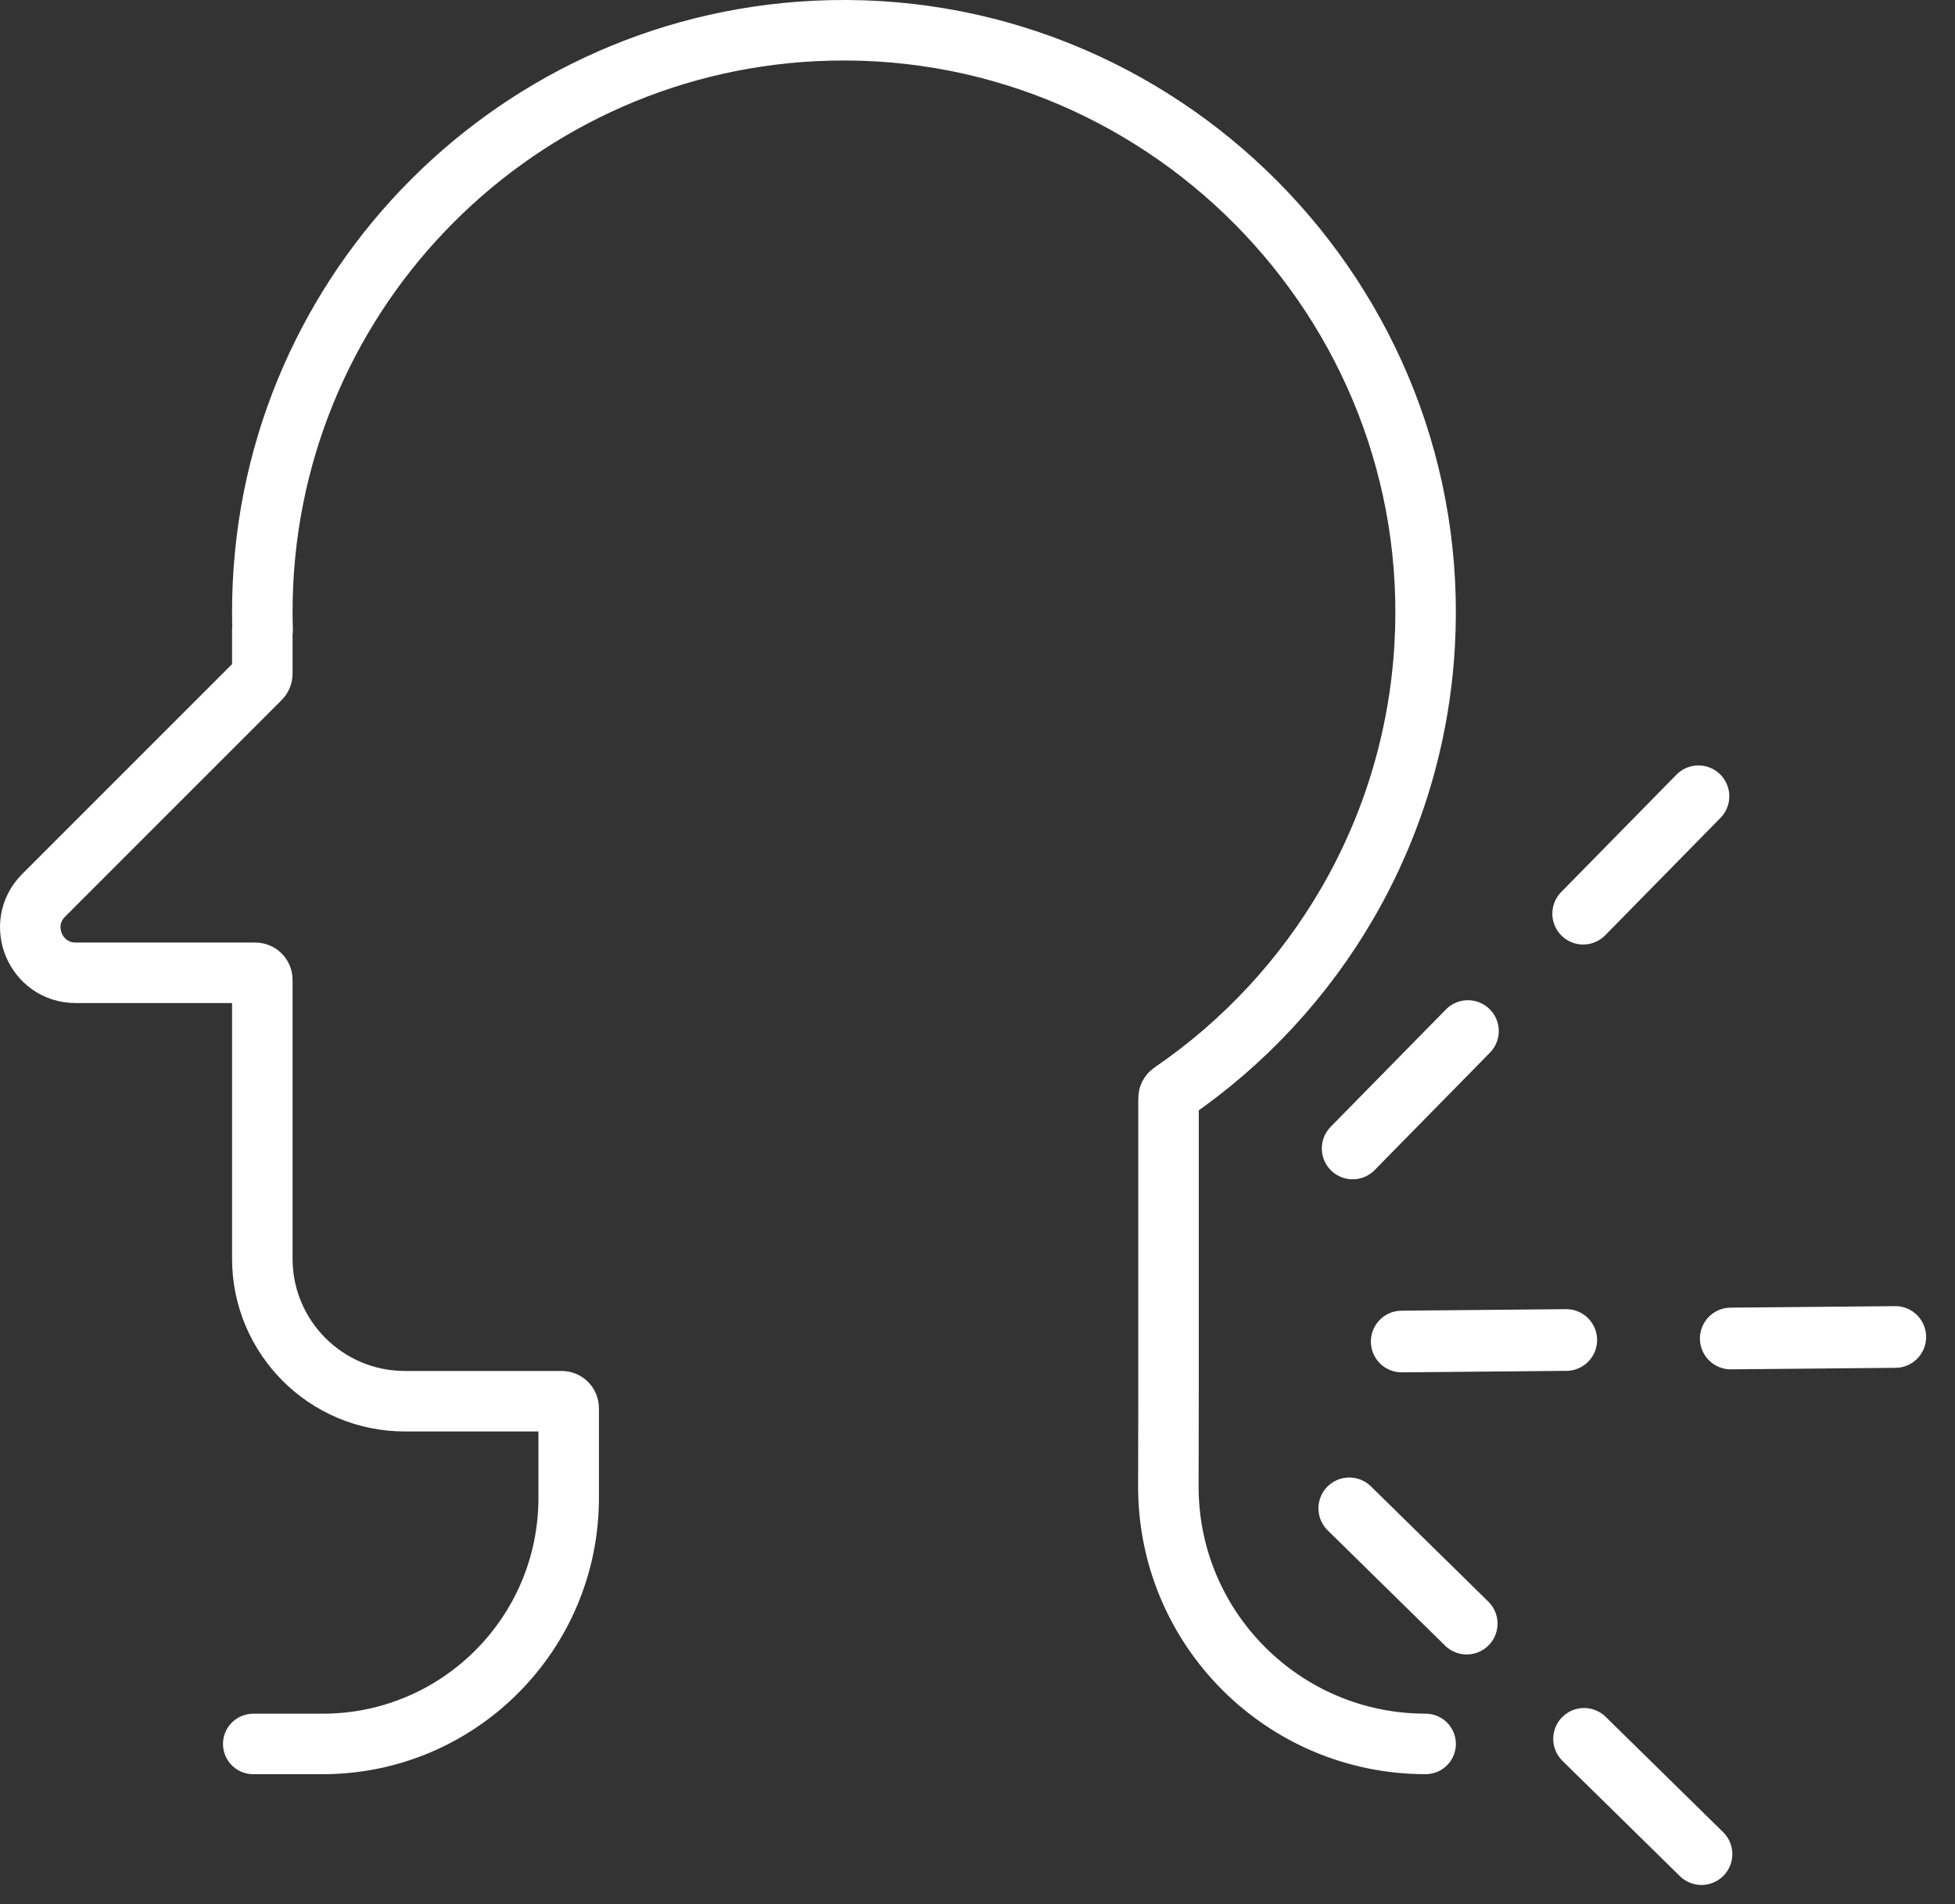 <svg width="154" height="150" viewBox="0 0 154 150" fill="none" xmlns="http://www.w3.org/2000/svg">
<rect x="0" y="0" width="154" height="150" fill="#333333" stroke="none"/>
<g clip-path="url(#clip0_210_32)">
<path d="M106.552 90.474L135.297 61.197" stroke="white" stroke-width="4.86" stroke-linecap="round" stroke-linejoin="round" stroke-dasharray="12.96 12.96"/>
<path d="M106.287 118.827L135.562 147.57" stroke="white" stroke-width="4.86" stroke-linecap="round" stroke-linejoin="round" stroke-dasharray="12.96 12.96"/>
<path d="M110.418 105.684L151.444 105.307" stroke="white" stroke-width="4.86" stroke-linecap="round" stroke-linejoin="round" stroke-dasharray="12.96 12.96"/>
<path d="M112.299 137.385C101.093 137.385 92.014 128.288 92.035 117.083C92.044 112.84 92.048 109.917 92.048 109.838V86.514C92.048 86.335 92.138 86.166 92.287 86.064C103.68 78.283 111.382 65.495 112.223 50.867C113.779 23.738 91.3 1.087 64.16 2.44C39.934 3.648 20.663 23.674 20.663 48.201C20.663 48.68 20.673 49.158 20.688 49.635H20.663V53.079C20.663 53.223 20.605 53.362 20.503 53.466L9.587 64.382L3.438 70.533C1.186 72.785 2.78 76.637 5.967 76.637H20.118C20.419 76.637 20.663 76.882 20.663 77.183V99.159C20.663 105.36 25.691 110.387 31.892 110.387H44.251C44.553 110.387 44.797 110.632 44.797 110.933V118.001C44.797 128.708 36.119 137.387 25.412 137.387H19.949" stroke="white" stroke-width="4.766" stroke-linecap="round" stroke-linejoin="round"/>
</g>
<defs>
<clipPath id="clip0_210_32">
<rect width="153.873" height="150" fill="white"/>
</clipPath>
</defs>
</svg>
